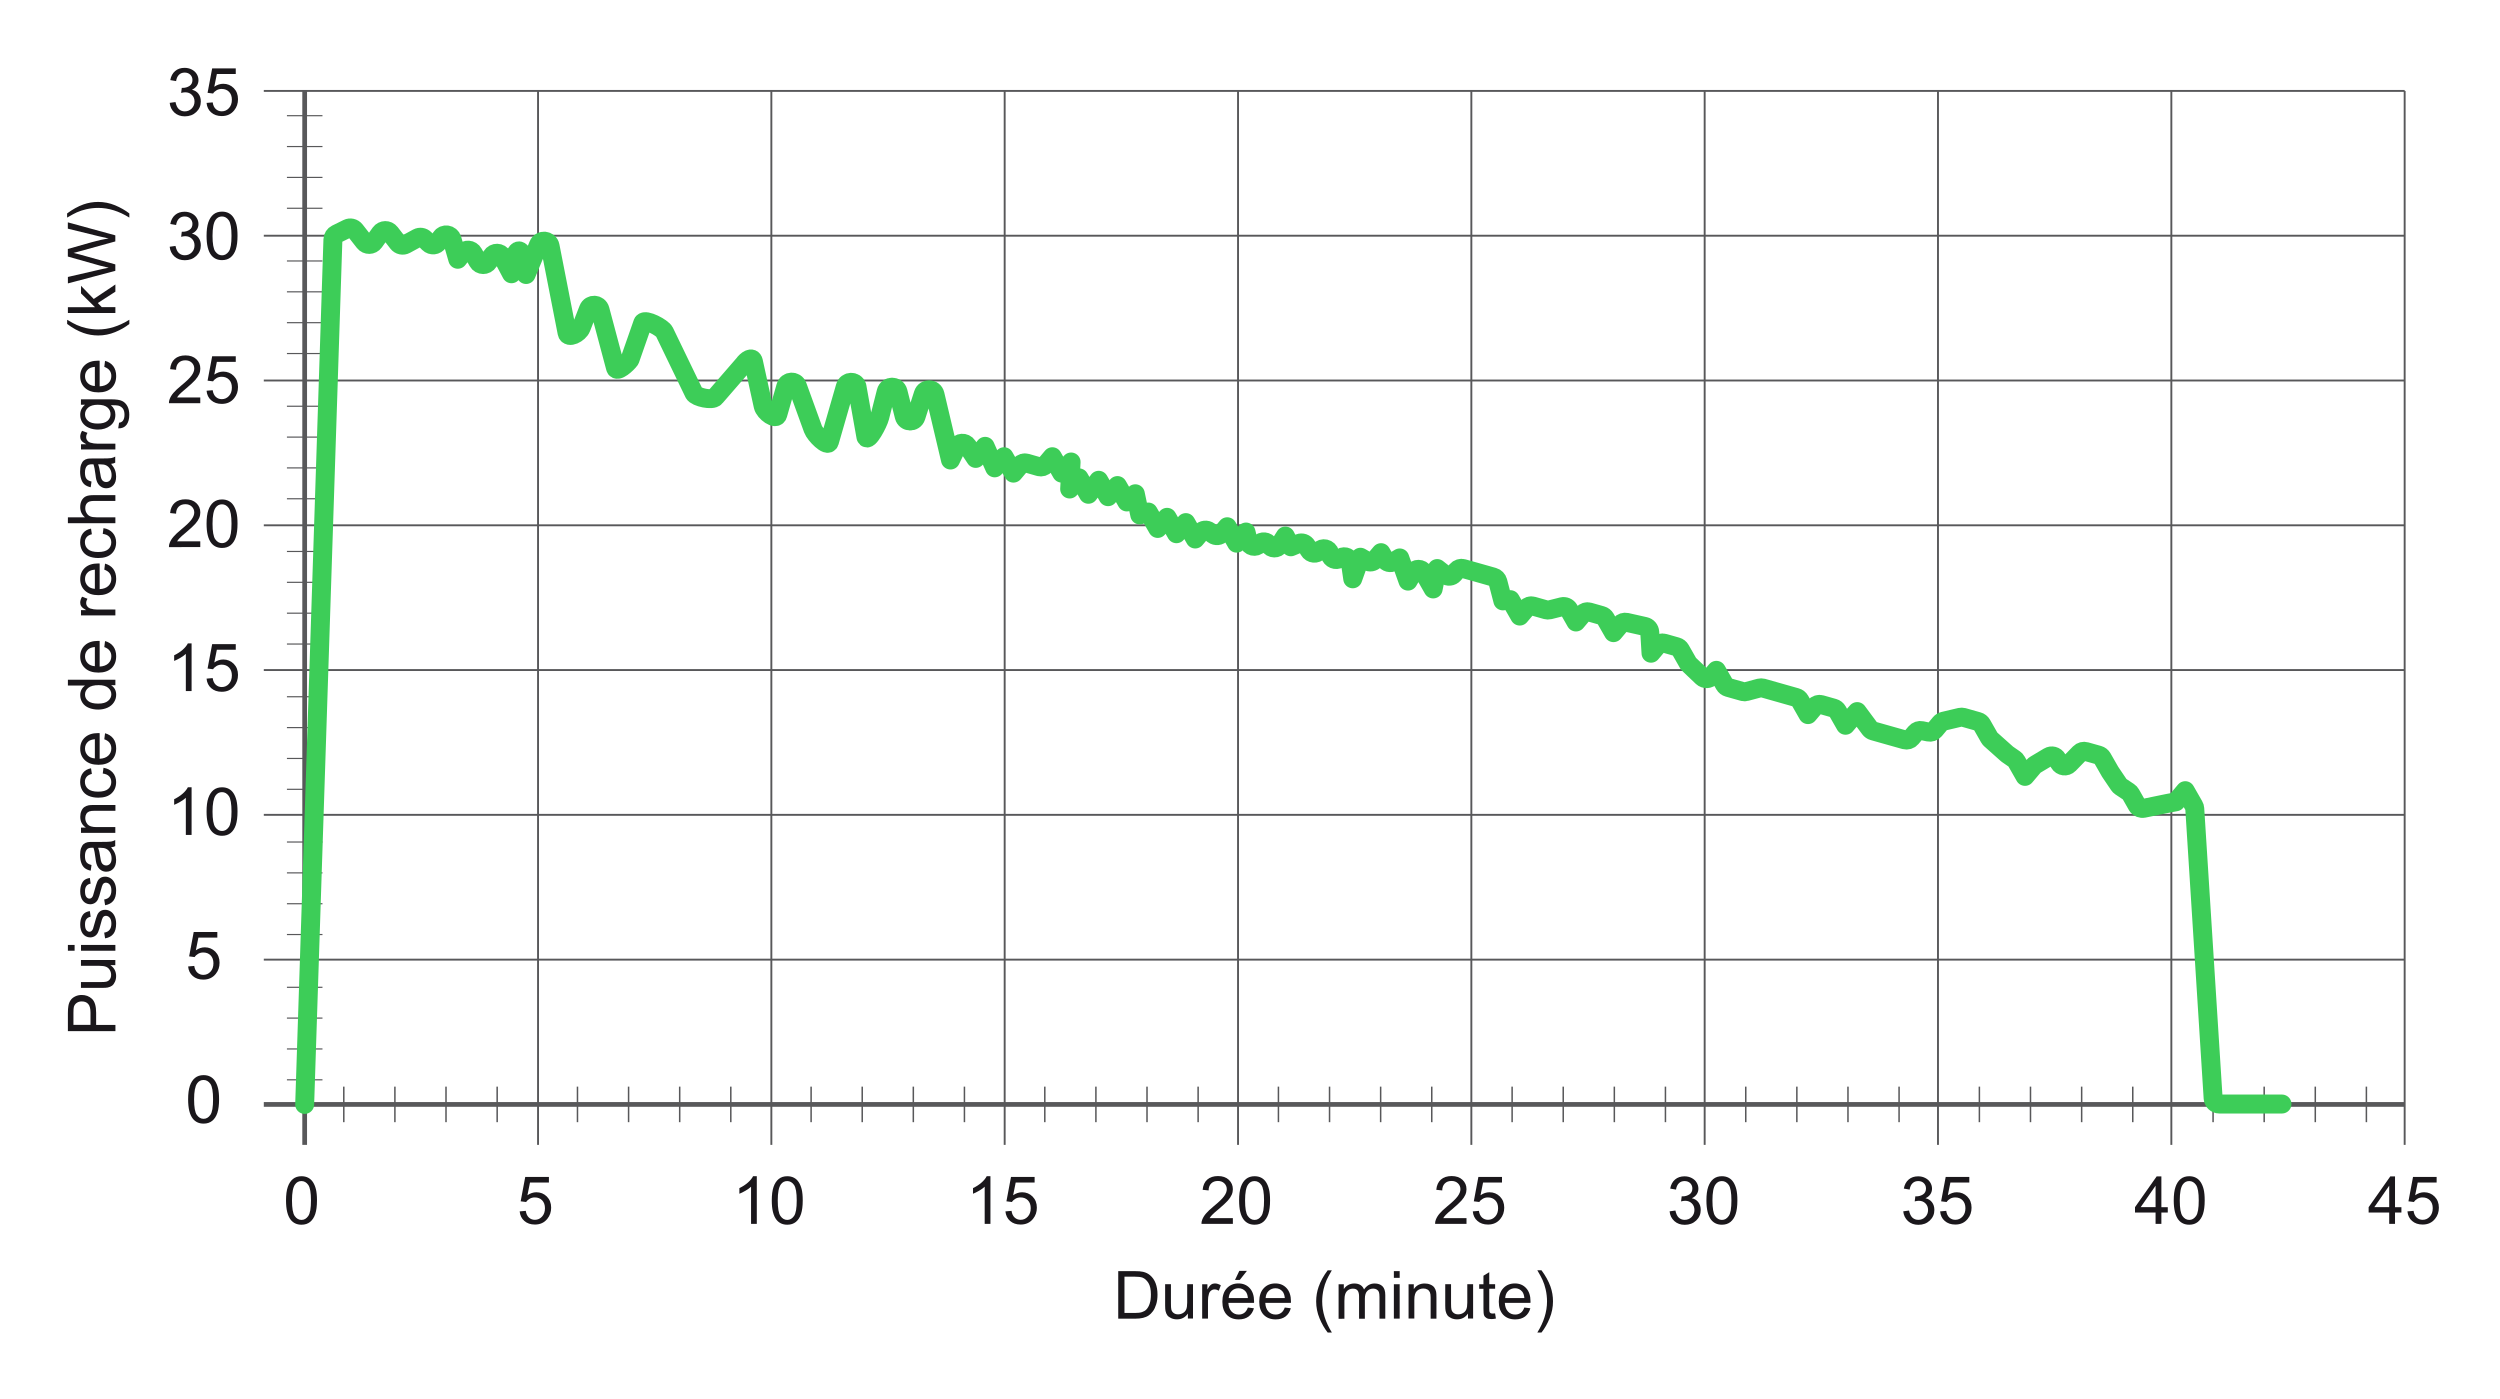 <?xml version="1.0" encoding="utf-8"?>
<!-- Generator: Adobe Illustrator 25.2.1, SVG Export Plug-In . SVG Version: 6.00 Build 0)  -->
<svg version="1.1" id="contenu" xmlns="http://www.w3.org/2000/svg" xmlns:xlink="http://www.w3.org/1999/xlink" x="0px" y="0px"
	 width="469.11px" height="262.43px" viewBox="0 0 469.11 262.43" style="enable-background:new 0 0 469.11 262.43;"
	 xml:space="preserve">
<style type="text/css">
	.st0{fill:#1A171B;}
	.st1{fill:none;stroke:#58585A;stroke-width:0.889;stroke-miterlimit:10;}
	.st2{fill:none;stroke:#58585A;stroke-width:0.359;stroke-miterlimit:10;}
	.st3{fill:none;stroke:#58585A;stroke-width:0.285;stroke-miterlimit:10;}
	.st4{fill:none;stroke:#58585A;stroke-width:0.221;stroke-miterlimit:10;}
	.st5{fill:none;stroke:#3DCD58;stroke-width:3.556;stroke-linecap:round;stroke-linejoin:round;stroke-miterlimit:10;}
</style>
<g>
	<g>
		<g>
			<path class="st0" d="M209.83,247.43v-8.91h3.07c0.69,0,1.22,0.04,1.59,0.13c0.51,0.12,0.95,0.33,1.31,0.64
				c0.47,0.4,0.82,0.9,1.05,1.52s0.35,1.32,0.35,2.12c0,0.68-0.08,1.28-0.24,1.8c-0.16,0.52-0.36,0.96-0.61,1.3
				s-0.52,0.61-0.81,0.81c-0.29,0.2-0.65,0.35-1.06,0.45s-0.89,0.15-1.43,0.15H209.83z M211,246.37h1.9c0.59,0,1.05-0.05,1.38-0.16
				c0.33-0.11,0.6-0.26,0.8-0.46c0.28-0.28,0.5-0.66,0.65-1.13c0.16-0.47,0.23-1.04,0.23-1.72c0-0.93-0.15-1.65-0.46-2.15
				c-0.31-0.5-0.68-0.84-1.11-1.01c-0.32-0.12-0.82-0.18-1.53-0.18H211V246.37z"/>
			<path class="st0" d="M222.9,247.43v-0.95c-0.5,0.73-1.18,1.09-2.05,1.09c-0.38,0-0.74-0.07-1.07-0.22
				c-0.33-0.15-0.58-0.33-0.74-0.55c-0.16-0.22-0.27-0.49-0.34-0.81c-0.04-0.21-0.07-0.55-0.07-1.02v-4h1.09v3.58
				c0,0.57,0.02,0.96,0.07,1.15c0.07,0.29,0.21,0.51,0.44,0.68s0.5,0.25,0.83,0.25s0.64-0.08,0.92-0.25
				c0.29-0.17,0.49-0.4,0.61-0.69c0.12-0.29,0.18-0.71,0.18-1.26v-3.46h1.09v6.45H222.9z"/>
			<path class="st0" d="M225.58,247.43v-6.45h0.98v0.98c0.25-0.46,0.48-0.76,0.7-0.91c0.21-0.15,0.45-0.22,0.7-0.22
				c0.37,0,0.74,0.12,1.12,0.35l-0.38,1.01c-0.27-0.16-0.53-0.24-0.8-0.24c-0.24,0-0.45,0.07-0.64,0.22
				c-0.19,0.14-0.33,0.34-0.41,0.6c-0.12,0.39-0.18,0.81-0.18,1.28v3.38H225.58z"/>
			<path class="st0" d="M234.16,245.35l1.13,0.14c-0.18,0.66-0.51,1.17-0.99,1.54c-0.48,0.36-1.1,0.55-1.85,0.55
				c-0.94,0-1.69-0.29-2.25-0.87c-0.55-0.58-0.83-1.4-0.83-2.45c0-1.09,0.28-1.93,0.84-2.53s1.28-0.9,2.18-0.9
				c0.86,0,1.57,0.29,2.11,0.88s0.82,1.41,0.82,2.48c0,0.06,0,0.16-0.01,0.29h-4.81c0.04,0.71,0.24,1.25,0.6,1.63
				c0.36,0.38,0.81,0.56,1.35,0.56c0.4,0,0.74-0.11,1.03-0.32C233.76,246.15,233.99,245.81,234.16,245.35z M230.56,243.58h3.6
				c-0.05-0.54-0.19-0.95-0.41-1.22c-0.35-0.42-0.8-0.63-1.35-0.63c-0.5,0-0.92,0.17-1.27,0.5S230.6,243.02,230.56,243.58z
				 M231.74,240.17l0.81-1.7h1.43l-1.34,1.7H231.74z"/>
			<path class="st0" d="M241.08,245.35l1.13,0.14c-0.18,0.66-0.51,1.17-0.99,1.54c-0.48,0.36-1.1,0.55-1.85,0.55
				c-0.94,0-1.69-0.29-2.25-0.87c-0.55-0.58-0.83-1.4-0.83-2.45c0-1.09,0.28-1.93,0.84-2.53s1.28-0.9,2.18-0.9
				c0.86,0,1.57,0.29,2.11,0.88s0.82,1.41,0.82,2.48c0,0.06,0,0.16-0.01,0.29h-4.81c0.04,0.71,0.24,1.25,0.6,1.63
				c0.36,0.38,0.81,0.56,1.35,0.56c0.4,0,0.74-0.11,1.03-0.32C240.69,246.15,240.91,245.81,241.08,245.35z M237.49,243.58h3.6
				c-0.05-0.54-0.19-0.95-0.41-1.22c-0.35-0.42-0.8-0.63-1.35-0.63c-0.5,0-0.92,0.17-1.27,0.5S237.52,243.02,237.49,243.58z"/>
			<path class="st0" d="M249.13,250.04c-0.6-0.76-1.11-1.65-1.53-2.67c-0.42-1.02-0.63-2.08-0.63-3.17c0-0.96,0.16-1.89,0.47-2.77
				c0.36-1.02,0.93-2.05,1.69-3.06h0.78c-0.49,0.84-0.81,1.44-0.97,1.8c-0.25,0.56-0.44,1.14-0.58,1.75
				c-0.17,0.76-0.26,1.52-0.26,2.28c0,1.95,0.61,3.9,1.82,5.84H249.13z"/>
			<path class="st0" d="M251.18,247.43v-6.45h0.98v0.91c0.2-0.32,0.47-0.57,0.81-0.76c0.34-0.19,0.72-0.29,1.15-0.29
				c0.48,0,0.87,0.1,1.18,0.3c0.31,0.2,0.52,0.48,0.65,0.83c0.51-0.75,1.17-1.13,1.99-1.13c0.64,0,1.13,0.18,1.48,0.53
				s0.52,0.9,0.52,1.64v4.43h-1.09v-4.06c0-0.44-0.04-0.75-0.11-0.94s-0.2-0.35-0.39-0.46c-0.19-0.12-0.41-0.18-0.66-0.18
				c-0.45,0-0.83,0.15-1.13,0.45s-0.45,0.78-0.45,1.45v3.75h-1.09v-4.19c0-0.49-0.09-0.85-0.27-1.09c-0.18-0.24-0.47-0.36-0.88-0.36
				c-0.31,0-0.59,0.08-0.85,0.24c-0.26,0.16-0.45,0.4-0.57,0.71c-0.12,0.31-0.18,0.76-0.18,1.35v3.35H251.18z"/>
			<path class="st0" d="M261.55,239.78v-1.26h1.09v1.26H261.55z M261.55,247.43v-6.45h1.09v6.45H261.55z"/>
			<path class="st0" d="M264.31,247.43v-6.45h0.98v0.92c0.47-0.71,1.16-1.06,2.05-1.06c0.39,0,0.75,0.07,1.07,0.21
				c0.33,0.14,0.57,0.32,0.73,0.55s0.28,0.5,0.34,0.81c0.04,0.2,0.06,0.56,0.06,1.06v3.97h-1.09v-3.93c0-0.45-0.04-0.78-0.13-1
				s-0.24-0.4-0.45-0.53c-0.22-0.13-0.47-0.2-0.76-0.2c-0.47,0-0.87,0.15-1.21,0.44c-0.34,0.3-0.51,0.86-0.51,1.68v3.52H264.31z"/>
			<path class="st0" d="M275.46,247.43v-0.95c-0.5,0.73-1.18,1.09-2.05,1.09c-0.38,0-0.74-0.07-1.07-0.22
				c-0.33-0.15-0.58-0.33-0.74-0.55c-0.16-0.22-0.27-0.49-0.34-0.81c-0.04-0.21-0.07-0.55-0.07-1.02v-4h1.09v3.58
				c0,0.57,0.02,0.96,0.07,1.15c0.07,0.29,0.21,0.51,0.44,0.68s0.5,0.25,0.83,0.25s0.64-0.08,0.92-0.25
				c0.29-0.17,0.49-0.4,0.61-0.69c0.12-0.29,0.18-0.71,0.18-1.26v-3.46h1.09v6.45H275.46z"/>
			<path class="st0" d="M280.54,246.45l0.16,0.97c-0.31,0.06-0.58,0.1-0.83,0.1c-0.4,0-0.71-0.06-0.92-0.19
				c-0.22-0.13-0.37-0.29-0.46-0.5c-0.09-0.2-0.13-0.63-0.13-1.29v-3.71h-0.8v-0.85h0.8v-1.6l1.09-0.66v2.25h1.1v0.85h-1.1v3.77
				c0,0.31,0.02,0.51,0.06,0.6c0.04,0.09,0.1,0.16,0.19,0.21c0.09,0.05,0.21,0.08,0.37,0.08
				C280.18,246.49,280.34,246.48,280.54,246.45z"/>
			<path class="st0" d="M286.03,245.35l1.13,0.14c-0.18,0.66-0.51,1.17-0.99,1.54c-0.48,0.36-1.1,0.55-1.85,0.55
				c-0.94,0-1.69-0.29-2.25-0.87c-0.55-0.58-0.83-1.4-0.83-2.45c0-1.09,0.28-1.93,0.84-2.53s1.28-0.9,2.18-0.9
				c0.86,0,1.57,0.29,2.11,0.88s0.82,1.41,0.82,2.48c0,0.06,0,0.16-0.01,0.29h-4.81c0.04,0.71,0.24,1.25,0.6,1.63
				c0.36,0.38,0.81,0.56,1.35,0.56c0.4,0,0.74-0.11,1.03-0.32C285.64,246.15,285.86,245.81,286.03,245.35z M282.44,243.58h3.6
				c-0.05-0.54-0.19-0.95-0.41-1.22c-0.35-0.42-0.8-0.63-1.35-0.63c-0.5,0-0.92,0.17-1.27,0.5S282.48,243.02,282.44,243.58z"/>
			<path class="st0" d="M289.25,250.04h-0.78c1.21-1.94,1.82-3.89,1.82-5.84c0-0.76-0.09-1.52-0.26-2.27
				c-0.14-0.61-0.33-1.19-0.58-1.75c-0.16-0.36-0.48-0.97-0.98-1.82h0.78c0.76,1.02,1.32,2.04,1.69,3.06
				c0.31,0.88,0.47,1.81,0.47,2.77c0,1.09-0.21,2.15-0.63,3.17C290.36,248.39,289.85,249.28,289.25,250.04z"/>
		</g>
		<g>
			<path class="st0" d="M21.65,193.49h-8.91v-3.36c0-0.59,0.03-1.04,0.09-1.35c0.07-0.44,0.21-0.8,0.42-1.1
				c0.2-0.3,0.49-0.53,0.86-0.71s0.77-0.27,1.22-0.27c0.76,0,1.4,0.24,1.92,0.72c0.52,0.48,0.79,1.35,0.79,2.61v2.29h3.62V193.49z
				 M16.98,192.31v-2.3c0-0.76-0.14-1.3-0.43-1.62c-0.28-0.32-0.68-0.48-1.2-0.48c-0.37,0-0.69,0.09-0.96,0.28
				c-0.27,0.19-0.44,0.44-0.53,0.74c-0.05,0.2-0.08,0.57-0.08,1.1v2.28H16.98z"/>
			<path class="st0" d="M21.65,181.1H20.7c0.73,0.5,1.09,1.18,1.09,2.05c0,0.38-0.07,0.74-0.22,1.07c-0.15,0.33-0.33,0.58-0.55,0.74
				c-0.22,0.16-0.49,0.27-0.81,0.34c-0.21,0.04-0.55,0.07-1.02,0.07h-4v-1.09h3.58c0.57,0,0.96-0.02,1.15-0.07
				c0.29-0.07,0.51-0.21,0.68-0.44s0.25-0.5,0.25-0.83s-0.08-0.64-0.25-0.92c-0.17-0.29-0.4-0.49-0.69-0.61
				c-0.29-0.12-0.71-0.18-1.26-0.18h-3.46v-1.09h6.45V181.1z"/>
			<path class="st0" d="M14,178.4h-1.26v-1.09H14V178.4z M21.65,178.4h-6.45v-1.09h6.45V178.4z"/>
			<path class="st0" d="M19.72,176.08L19.55,175c0.43-0.06,0.77-0.23,1-0.51c0.23-0.28,0.35-0.67,0.35-1.16
				c0-0.5-0.1-0.88-0.31-1.12c-0.2-0.24-0.44-0.36-0.72-0.36c-0.25,0-0.44,0.11-0.58,0.32c-0.1,0.15-0.22,0.52-0.37,1.12
				c-0.2,0.8-0.38,1.36-0.53,1.67c-0.15,0.31-0.35,0.54-0.61,0.7s-0.55,0.24-0.87,0.24c-0.29,0-0.55-0.07-0.8-0.2
				c-0.25-0.13-0.45-0.31-0.61-0.54c-0.13-0.17-0.23-0.4-0.32-0.7c-0.09-0.29-0.13-0.61-0.13-0.94c0-0.51,0.07-0.95,0.22-1.33
				c0.15-0.38,0.34-0.67,0.59-0.85c0.25-0.18,0.58-0.31,1-0.38l0.15,1.07c-0.33,0.05-0.59,0.19-0.78,0.42
				c-0.19,0.23-0.28,0.56-0.28,0.99c0,0.5,0.08,0.86,0.25,1.08c0.17,0.21,0.36,0.32,0.58,0.32c0.14,0,0.27-0.04,0.38-0.13
				c0.12-0.09,0.21-0.23,0.29-0.42c0.04-0.11,0.13-0.43,0.28-0.97c0.21-0.77,0.38-1.31,0.51-1.62c0.13-0.31,0.32-0.55,0.57-0.72
				s0.56-0.26,0.94-0.26c0.36,0,0.71,0.11,1.03,0.32c0.32,0.21,0.57,0.52,0.75,0.92c0.18,0.4,0.26,0.85,0.26,1.36
				c0,0.84-0.17,1.48-0.52,1.92C20.92,175.68,20.41,175.96,19.72,176.08z"/>
			<path class="st0" d="M19.72,169.86l-0.17-1.08c0.43-0.06,0.77-0.23,1-0.51c0.23-0.28,0.35-0.67,0.35-1.16
				c0-0.5-0.1-0.88-0.31-1.12c-0.2-0.24-0.44-0.36-0.72-0.36c-0.25,0-0.44,0.11-0.58,0.32c-0.1,0.15-0.22,0.52-0.37,1.12
				c-0.2,0.8-0.38,1.36-0.53,1.67c-0.15,0.31-0.35,0.54-0.61,0.7s-0.55,0.24-0.87,0.24c-0.29,0-0.55-0.07-0.8-0.2
				c-0.25-0.13-0.45-0.31-0.61-0.54c-0.13-0.17-0.23-0.4-0.32-0.7c-0.09-0.29-0.13-0.61-0.13-0.94c0-0.51,0.07-0.95,0.22-1.33
				c0.15-0.38,0.34-0.67,0.59-0.85c0.25-0.18,0.58-0.31,1-0.38l0.15,1.07c-0.33,0.05-0.59,0.19-0.78,0.42
				c-0.19,0.23-0.28,0.56-0.28,0.99c0,0.5,0.08,0.86,0.25,1.08c0.17,0.21,0.36,0.32,0.58,0.32c0.14,0,0.27-0.04,0.38-0.13
				c0.12-0.09,0.21-0.23,0.29-0.42c0.04-0.11,0.13-0.43,0.28-0.97c0.21-0.77,0.38-1.31,0.51-1.62c0.13-0.31,0.32-0.55,0.57-0.72
				s0.56-0.26,0.94-0.26c0.36,0,0.71,0.11,1.03,0.32c0.32,0.21,0.57,0.52,0.75,0.92c0.18,0.4,0.26,0.85,0.26,1.36
				c0,0.84-0.17,1.48-0.52,1.92C20.92,169.46,20.41,169.74,19.72,169.86z"/>
			<path class="st0" d="M20.85,158.99c0.34,0.41,0.59,0.79,0.73,1.17c0.14,0.37,0.21,0.78,0.21,1.21c0,0.71-0.17,1.25-0.52,1.63
				c-0.35,0.38-0.79,0.57-1.33,0.57c-0.32,0-0.6-0.07-0.87-0.22c-0.26-0.14-0.47-0.33-0.63-0.56c-0.16-0.23-0.28-0.5-0.36-0.79
				c-0.06-0.21-0.11-0.54-0.16-0.97c-0.11-0.88-0.23-1.53-0.38-1.95c-0.15,0-0.24-0.01-0.29-0.01c-0.45,0-0.76,0.1-0.94,0.31
				c-0.25,0.28-0.37,0.69-0.37,1.25c0,0.51,0.09,0.89,0.27,1.14c0.18,0.25,0.5,0.43,0.96,0.54l-0.15,1.07
				c-0.46-0.1-0.83-0.26-1.11-0.48c-0.28-0.22-0.5-0.54-0.65-0.97c-0.15-0.42-0.23-0.91-0.23-1.46c0-0.55,0.06-1,0.19-1.34
				c0.13-0.34,0.29-0.6,0.49-0.76c0.2-0.16,0.44-0.28,0.74-0.34c0.19-0.04,0.52-0.05,1.01-0.05h1.46c1.02,0,1.66-0.02,1.93-0.07
				c0.27-0.05,0.53-0.14,0.77-0.28v1.14C21.42,158.88,21.16,158.96,20.85,158.99z M18.41,159.08c0.16,0.4,0.3,0.99,0.41,1.79
				c0.06,0.45,0.14,0.77,0.22,0.95c0.08,0.19,0.2,0.33,0.36,0.43c0.16,0.1,0.33,0.15,0.52,0.15c0.29,0,0.53-0.11,0.73-0.33
				c0.19-0.22,0.29-0.54,0.29-0.97c0-0.42-0.09-0.8-0.28-1.12c-0.18-0.33-0.44-0.57-0.76-0.72c-0.25-0.12-0.61-0.18-1.09-0.18H18.41
				z"/>
			<path class="st0" d="M21.65,156.28h-6.45v-0.98h0.92c-0.71-0.47-1.06-1.16-1.06-2.05c0-0.39,0.07-0.75,0.21-1.07
				c0.14-0.33,0.32-0.57,0.55-0.73s0.5-0.28,0.81-0.34c0.2-0.04,0.56-0.06,1.06-0.06h3.97v1.09h-3.93c-0.45,0-0.78,0.04-1,0.13
				s-0.4,0.24-0.53,0.45c-0.13,0.22-0.2,0.47-0.2,0.76c0,0.47,0.15,0.87,0.44,1.21c0.3,0.34,0.86,0.51,1.68,0.51h3.52V156.28z"/>
			<path class="st0" d="M19.28,145.15l0.14-1.08c0.74,0.12,1.32,0.42,1.74,0.9c0.42,0.48,0.63,1.08,0.63,1.78
				c0,0.88-0.29,1.59-0.87,2.13c-0.58,0.54-1.4,0.8-2.48,0.8c-0.7,0-1.31-0.12-1.83-0.35s-0.91-0.58-1.18-1.05
				c-0.26-0.47-0.39-0.99-0.39-1.54c0-0.7,0.18-1.27,0.53-1.72c0.35-0.45,0.86-0.73,1.51-0.86l0.16,1.06
				c-0.43,0.1-0.76,0.28-0.98,0.54s-0.33,0.57-0.33,0.93c0,0.55,0.2,1,0.59,1.34c0.4,0.34,1.02,0.52,1.88,0.52
				c0.87,0,1.5-0.17,1.89-0.5s0.59-0.77,0.59-1.3c0-0.43-0.13-0.79-0.4-1.08S19.83,145.22,19.28,145.15z"/>
			<path class="st0" d="M19.57,138.72l0.14-1.13c0.66,0.18,1.17,0.51,1.54,0.99c0.36,0.48,0.55,1.1,0.55,1.85
				c0,0.94-0.29,1.69-0.87,2.25c-0.58,0.55-1.4,0.83-2.45,0.83c-1.09,0-1.93-0.28-2.53-0.84s-0.9-1.28-0.9-2.18
				c0-0.86,0.29-1.57,0.88-2.11s1.41-0.82,2.48-0.82c0.06,0,0.16,0,0.29,0.01v4.81c0.71-0.04,1.25-0.24,1.63-0.6
				c0.38-0.36,0.56-0.81,0.56-1.35c0-0.4-0.11-0.74-0.32-1.03C20.37,139.11,20.03,138.88,19.57,138.72z M17.8,142.31v-3.6
				c-0.54,0.05-0.95,0.19-1.22,0.41c-0.42,0.35-0.63,0.8-0.63,1.35c0,0.5,0.17,0.92,0.5,1.27S17.24,142.27,17.8,142.31z"/>
			<path class="st0" d="M21.65,128.57h-0.81c0.64,0.41,0.96,1.01,0.96,1.8c0,0.51-0.14,0.99-0.43,1.42c-0.28,0.43-0.68,0.77-1.19,1
				s-1.09,0.36-1.75,0.36c-0.64,0-1.23-0.11-1.75-0.32c-0.52-0.21-0.93-0.54-1.21-0.97c-0.28-0.43-0.42-0.91-0.42-1.44
				c0-0.39,0.08-0.73,0.25-1.04c0.16-0.3,0.38-0.55,0.64-0.74h-3.2v-1.09h8.91V128.57z M18.43,132.03c0.83,0,1.44-0.17,1.85-0.52
				c0.41-0.35,0.61-0.76,0.61-1.23c0-0.48-0.2-0.88-0.59-1.22c-0.39-0.33-0.99-0.5-1.79-0.5c-0.88,0-1.53,0.17-1.94,0.51
				s-0.62,0.76-0.62,1.26c0,0.49,0.2,0.89,0.6,1.22S17.57,132.03,18.43,132.03z"/>
			<path class="st0" d="M19.57,121.42l0.14-1.13c0.66,0.18,1.17,0.51,1.54,0.99c0.36,0.48,0.55,1.1,0.55,1.85
				c0,0.94-0.29,1.69-0.87,2.25c-0.58,0.55-1.4,0.83-2.45,0.83c-1.09,0-1.93-0.28-2.53-0.84s-0.9-1.28-0.9-2.18
				c0-0.86,0.29-1.57,0.88-2.11s1.41-0.82,2.48-0.82c0.06,0,0.16,0,0.29,0.01v4.81c0.71-0.04,1.25-0.24,1.63-0.6
				c0.38-0.36,0.56-0.81,0.56-1.35c0-0.4-0.11-0.74-0.32-1.03C20.37,121.81,20.03,121.58,19.57,121.42z M17.8,125.01v-3.6
				c-0.54,0.05-0.95,0.19-1.22,0.41c-0.42,0.35-0.63,0.8-0.63,1.35c0,0.5,0.17,0.92,0.5,1.27S17.24,124.97,17.8,125.01z"/>
			<path class="st0" d="M21.65,115.47h-6.45v-0.98h0.98c-0.46-0.25-0.76-0.48-0.91-0.7c-0.15-0.21-0.22-0.45-0.22-0.7
				c0-0.37,0.12-0.74,0.35-1.12l1.01,0.38c-0.16,0.27-0.24,0.53-0.24,0.8c0,0.24,0.07,0.45,0.22,0.64c0.14,0.19,0.34,0.33,0.6,0.41
				c0.39,0.12,0.81,0.18,1.28,0.18h3.38V115.47z"/>
			<path class="st0" d="M19.57,106.89l0.14-1.13c0.66,0.18,1.17,0.51,1.54,0.99c0.36,0.48,0.55,1.1,0.55,1.85
				c0,0.94-0.29,1.69-0.87,2.25c-0.58,0.55-1.4,0.83-2.45,0.83c-1.09,0-1.93-0.28-2.53-0.84s-0.9-1.28-0.9-2.18
				c0-0.86,0.29-1.57,0.88-2.11s1.41-0.82,2.48-0.82c0.06,0,0.16,0,0.29,0.01v4.81c0.71-0.04,1.25-0.24,1.63-0.6
				c0.38-0.36,0.56-0.81,0.56-1.35c0-0.4-0.11-0.74-0.32-1.03C20.37,107.29,20.03,107.06,19.57,106.89z M17.8,110.49v-3.6
				c-0.54,0.05-0.95,0.19-1.22,0.41c-0.42,0.35-0.63,0.8-0.63,1.35c0,0.5,0.17,0.92,0.5,1.27S17.24,110.45,17.8,110.49z"/>
			<path class="st0" d="M19.28,100.18l0.14-1.08c0.74,0.12,1.32,0.42,1.74,0.9c0.42,0.48,0.63,1.08,0.63,1.78
				c0,0.88-0.29,1.59-0.87,2.13c-0.58,0.54-1.4,0.8-2.48,0.8c-0.7,0-1.31-0.12-1.83-0.35s-0.91-0.58-1.18-1.05
				c-0.26-0.47-0.39-0.99-0.39-1.54c0-0.7,0.18-1.27,0.53-1.72c0.35-0.45,0.86-0.73,1.51-0.86l0.16,1.06
				c-0.43,0.1-0.76,0.28-0.98,0.54s-0.33,0.57-0.33,0.93c0,0.55,0.2,1,0.59,1.34c0.4,0.34,1.02,0.52,1.88,0.52
				c0.87,0,1.5-0.17,1.89-0.5s0.59-0.77,0.59-1.3c0-0.43-0.13-0.79-0.4-1.08S19.83,100.26,19.28,100.18z"/>
			<path class="st0" d="M21.65,98.17h-8.91v-1.09h3.2c-0.59-0.51-0.89-1.15-0.89-1.93c0-0.48,0.09-0.89,0.28-1.25
				c0.19-0.35,0.45-0.6,0.78-0.76s0.81-0.23,1.45-0.23h4.09v1.09h-4.09c-0.55,0-0.94,0.12-1.19,0.36c-0.25,0.24-0.37,0.57-0.37,1.01
				c0,0.32,0.08,0.63,0.25,0.91c0.17,0.29,0.4,0.49,0.68,0.61s0.68,0.18,1.19,0.18h3.53V98.17z"/>
			<path class="st0" d="M20.85,87.04c0.34,0.41,0.59,0.79,0.73,1.17c0.14,0.37,0.21,0.78,0.21,1.21c0,0.71-0.17,1.25-0.52,1.63
				c-0.35,0.38-0.79,0.57-1.33,0.57c-0.32,0-0.6-0.07-0.87-0.22c-0.26-0.14-0.47-0.33-0.63-0.56c-0.16-0.23-0.28-0.5-0.36-0.79
				c-0.06-0.21-0.11-0.54-0.16-0.97c-0.11-0.88-0.23-1.53-0.38-1.95c-0.15,0-0.24-0.01-0.29-0.01c-0.45,0-0.76,0.1-0.94,0.31
				c-0.25,0.28-0.37,0.69-0.37,1.25c0,0.51,0.09,0.89,0.27,1.14c0.18,0.25,0.5,0.43,0.96,0.54l-0.15,1.07
				c-0.46-0.1-0.83-0.26-1.11-0.48c-0.28-0.22-0.5-0.54-0.65-0.97c-0.15-0.42-0.23-0.91-0.23-1.46c0-0.55,0.06-1,0.19-1.34
				c0.13-0.34,0.29-0.6,0.49-0.76c0.2-0.16,0.44-0.28,0.74-0.34c0.19-0.04,0.52-0.05,1.01-0.05h1.46c1.02,0,1.66-0.02,1.93-0.07
				c0.27-0.05,0.53-0.14,0.77-0.28v1.14C21.42,86.93,21.16,87,20.85,87.04z M18.41,87.13c0.16,0.4,0.3,0.99,0.41,1.79
				c0.06,0.45,0.14,0.77,0.22,0.95c0.08,0.19,0.2,0.33,0.36,0.43c0.16,0.1,0.33,0.15,0.52,0.15c0.29,0,0.53-0.11,0.73-0.33
				c0.19-0.22,0.29-0.54,0.29-0.97c0-0.42-0.09-0.8-0.28-1.12c-0.18-0.33-0.44-0.57-0.76-0.72c-0.25-0.12-0.61-0.18-1.09-0.18H18.41
				z"/>
			<path class="st0" d="M21.65,84.34h-6.45v-0.98h0.98c-0.46-0.25-0.76-0.48-0.91-0.7c-0.15-0.21-0.22-0.45-0.22-0.7
				c0-0.37,0.12-0.74,0.35-1.12l1.01,0.38c-0.16,0.27-0.24,0.53-0.24,0.8c0,0.24,0.07,0.45,0.22,0.64c0.14,0.19,0.34,0.33,0.6,0.41
				c0.39,0.12,0.81,0.18,1.28,0.18h3.38V84.34z"/>
			<path class="st0" d="M22.18,80.38l0.16-1.06c0.33-0.04,0.57-0.17,0.72-0.37c0.2-0.27,0.3-0.64,0.3-1.11c0-0.51-0.1-0.9-0.3-1.17
				s-0.49-0.46-0.85-0.56c-0.22-0.06-0.69-0.08-1.4-0.08c0.56,0.48,0.84,1.07,0.84,1.79c0,0.89-0.32,1.57-0.96,2.06
				c-0.64,0.49-1.41,0.73-2.3,0.73c-0.62,0-1.18-0.11-1.7-0.33c-0.52-0.22-0.92-0.55-1.21-0.97c-0.28-0.42-0.43-0.92-0.43-1.49
				c0-0.76,0.31-1.39,0.92-1.88h-0.78v-1.01h5.58c1,0,1.72,0.1,2.14,0.31c0.42,0.2,0.75,0.53,0.99,0.97
				c0.24,0.44,0.36,0.99,0.36,1.64c0,0.77-0.17,1.39-0.52,1.87C23.4,80.17,22.88,80.4,22.18,80.38z M18.31,79.48
				c0.85,0,1.46-0.17,1.85-0.5c0.39-0.34,0.58-0.76,0.58-1.26c0-0.5-0.19-0.92-0.58-1.26c-0.39-0.34-0.99-0.51-1.82-0.51
				c-0.79,0-1.39,0.18-1.79,0.53c-0.4,0.35-0.6,0.77-0.6,1.27c0,0.49,0.2,0.9,0.59,1.24S17.53,79.48,18.31,79.48z"/>
			<path class="st0" d="M19.57,68.84l0.14-1.13c0.66,0.18,1.17,0.51,1.54,0.99c0.36,0.48,0.55,1.1,0.55,1.85
				c0,0.94-0.29,1.69-0.87,2.25c-0.58,0.55-1.4,0.83-2.45,0.83c-1.09,0-1.93-0.28-2.53-0.84s-0.9-1.28-0.9-2.18
				c0-0.86,0.29-1.57,0.88-2.11s1.41-0.82,2.48-0.82c0.06,0,0.16,0,0.29,0.01v4.81c0.71-0.04,1.25-0.24,1.63-0.6
				c0.38-0.36,0.56-0.81,0.56-1.35c0-0.4-0.11-0.74-0.32-1.03C20.37,69.24,20.03,69.01,19.57,68.84z M17.8,72.44v-3.6
				c-0.54,0.05-0.95,0.19-1.22,0.41c-0.42,0.35-0.63,0.8-0.63,1.35c0,0.5,0.17,0.92,0.5,1.27S17.24,72.4,17.8,72.44z"/>
			<path class="st0" d="M24.27,60.79c-0.76,0.6-1.65,1.11-2.67,1.53c-1.02,0.42-2.08,0.63-3.17,0.63c-0.96,0-1.89-0.16-2.77-0.47
				c-1.02-0.36-2.05-0.93-3.06-1.69v-0.78c0.84,0.49,1.44,0.81,1.8,0.97c0.56,0.25,1.14,0.44,1.75,0.58
				c0.76,0.17,1.52,0.26,2.28,0.26c1.95,0,3.9-0.61,5.84-1.82V60.79z"/>
			<path class="st0" d="M21.65,58.73h-8.91v-1.09h5.08l-2.62-2.59v-1.42l2.39,2.47l4.06-2.72v1.35l-3.3,2.13l0.74,0.77h2.56V58.73z"
				/>
			<path class="st0" d="M21.65,50.82l-8.91,2.36v-1.21l5.84-1.35c0.61-0.15,1.22-0.27,1.82-0.38c-0.95-0.23-1.5-0.36-1.65-0.4
				l-6.02-1.7v-1.42l4.51-1.28c1.12-0.32,2.17-0.55,3.15-0.69c-0.56-0.11-1.21-0.26-1.94-0.44l-5.72-1.4v-1.19l8.91,2.44v1.14
				l-6.79,1.88c-0.57,0.16-0.92,0.25-1.05,0.28c0.41,0.09,0.76,0.18,1.05,0.26l6.79,1.89V50.82z"/>
			<path class="st0" d="M24.27,40.05v0.78c-1.94-1.21-3.89-1.82-5.84-1.82c-0.76,0-1.52,0.09-2.27,0.26
				c-0.61,0.14-1.19,0.33-1.75,0.58c-0.36,0.16-0.97,0.48-1.82,0.98v-0.78c1.02-0.76,2.04-1.32,3.06-1.69
				c0.88-0.31,1.81-0.47,2.77-0.47c1.09,0,2.15,0.21,3.17,0.63C22.61,38.95,23.51,39.46,24.27,40.05z"/>
		</g>
		<g>
			<g>
				<line class="st1" x1="57.17" y1="17.06" x2="57.17" y2="214.83"/>
				<line class="st1" x1="49.5" y1="207.24" x2="451.22" y2="207.24"/>
				<line class="st2" x1="49.5" y1="180.07" x2="451.22" y2="180.07"/>
				<line class="st2" x1="49.5" y1="152.9" x2="451.22" y2="152.9"/>
				<line class="st2" x1="49.5" y1="125.73" x2="451.22" y2="125.73"/>
				<line class="st2" x1="49.5" y1="98.57" x2="451.22" y2="98.57"/>
				<line class="st2" x1="49.5" y1="71.4" x2="451.22" y2="71.4"/>
				<line class="st2" x1="49.5" y1="44.23" x2="451.22" y2="44.23"/>
				<line class="st2" x1="49.5" y1="17.06" x2="451.22" y2="17.06"/>
				<line class="st2" x1="100.96" y1="17.06" x2="100.96" y2="214.83"/>
				<line class="st2" x1="144.74" y1="17.06" x2="144.74" y2="214.83"/>
				<line class="st2" x1="188.52" y1="17.06" x2="188.52" y2="214.83"/>
				<line class="st2" x1="232.31" y1="17.06" x2="232.31" y2="214.83"/>
				<line class="st2" x1="276.09" y1="17.06" x2="276.09" y2="214.83"/>
				<line class="st2" x1="319.87" y1="17.06" x2="319.87" y2="214.83"/>
				<line class="st2" x1="363.65" y1="17.06" x2="363.65" y2="214.83"/>
				<line class="st2" x1="407.44" y1="17.06" x2="407.44" y2="214.83"/>
				<line class="st2" x1="451.22" y1="17.06" x2="451.22" y2="214.83"/>
			</g>
			<g>
				<path class="st0" d="M53.67,225.26c0-1.05,0.11-1.9,0.33-2.54c0.22-0.64,0.54-1.14,0.97-1.49c0.43-0.35,0.97-0.52,1.61-0.52
					c0.48,0,0.9,0.1,1.26,0.29c0.36,0.19,0.66,0.47,0.89,0.83c0.23,0.36,0.42,0.8,0.55,1.32s0.2,1.22,0.2,2.11
					c0,1.04-0.11,1.89-0.32,2.53s-0.54,1.14-0.96,1.49c-0.43,0.35-0.97,0.53-1.62,0.53c-0.86,0-1.53-0.31-2.02-0.92
					C53.96,228.14,53.67,226.93,53.67,225.26z M54.79,225.26c0,1.46,0.17,2.44,0.51,2.92c0.34,0.48,0.76,0.73,1.27,0.73
					s0.92-0.24,1.27-0.73s0.51-1.46,0.51-2.92c0-1.47-0.17-2.44-0.51-2.92s-0.77-0.72-1.28-0.72c-0.5,0-0.9,0.21-1.2,0.64
					C54.98,222.79,54.79,223.79,54.79,225.26z"/>
			</g>
			<g>
				<path class="st0" d="M35.3,206.29c0-1.05,0.11-1.9,0.33-2.54c0.22-0.64,0.54-1.14,0.97-1.49c0.43-0.35,0.97-0.52,1.61-0.52
					c0.48,0,0.9,0.1,1.26,0.29c0.36,0.19,0.66,0.47,0.89,0.83c0.23,0.36,0.42,0.8,0.55,1.32s0.2,1.22,0.2,2.11
					c0,1.04-0.11,1.89-0.32,2.53s-0.54,1.14-0.96,1.49c-0.43,0.35-0.97,0.53-1.62,0.53c-0.86,0-1.53-0.31-2.02-0.92
					C35.59,209.17,35.3,207.96,35.3,206.29z M36.42,206.29c0,1.46,0.17,2.44,0.51,2.92c0.34,0.48,0.76,0.73,1.27,0.73
					s0.92-0.24,1.27-0.73s0.51-1.46,0.51-2.92c0-1.47-0.17-2.44-0.51-2.92s-0.77-0.72-1.28-0.72c-0.5,0-0.9,0.21-1.2,0.64
					C36.61,203.83,36.42,204.83,36.42,206.29z"/>
			</g>
			<g>
				<path class="st0" d="M35.3,181.35l1.15-0.1c0.08,0.56,0.28,0.98,0.59,1.26c0.31,0.28,0.68,0.42,1.12,0.42
					c0.53,0,0.97-0.2,1.34-0.6s0.55-0.92,0.55-1.58c0-0.62-0.18-1.12-0.53-1.48c-0.35-0.36-0.81-0.54-1.38-0.54
					c-0.35,0-0.67,0.08-0.95,0.24c-0.28,0.16-0.51,0.37-0.67,0.62l-1.03-0.13l0.86-4.58h4.43v1.05h-3.55l-0.48,2.39
					c0.53-0.37,1.1-0.56,1.68-0.56c0.78,0,1.43,0.27,1.97,0.81c0.53,0.54,0.8,1.23,0.8,2.08c0,0.81-0.23,1.5-0.71,2.09
					c-0.57,0.72-1.35,1.08-2.34,1.08c-0.81,0-1.47-0.23-1.98-0.68C35.66,182.7,35.37,182.1,35.3,181.35z"/>
			</g>
			<g>
				<path class="st0" d="M35.96,156.67h-1.09v-6.97c-0.26,0.25-0.61,0.5-1.04,0.75c-0.43,0.25-0.81,0.44-1.15,0.57v-1.06
					c0.61-0.29,1.15-0.64,1.6-1.04c0.46-0.41,0.78-0.81,0.97-1.19h0.7V156.67z"/>
				<path class="st0" d="M38.76,152.28c0-1.05,0.11-1.9,0.33-2.54c0.22-0.64,0.54-1.14,0.97-1.49c0.43-0.35,0.97-0.52,1.61-0.52
					c0.48,0,0.9,0.1,1.26,0.29c0.36,0.19,0.66,0.47,0.89,0.83c0.23,0.36,0.42,0.8,0.55,1.32s0.2,1.22,0.2,2.11
					c0,1.04-0.11,1.89-0.32,2.53s-0.54,1.14-0.96,1.49c-0.43,0.35-0.97,0.53-1.62,0.53c-0.86,0-1.53-0.31-2.02-0.92
					C39.05,155.16,38.76,153.95,38.76,152.28z M39.88,152.28c0,1.46,0.17,2.44,0.51,2.92c0.34,0.48,0.76,0.73,1.27,0.73
					s0.92-0.24,1.27-0.73s0.51-1.46,0.51-2.92c0-1.47-0.17-2.44-0.51-2.92s-0.77-0.72-1.28-0.72c-0.5,0-0.9,0.21-1.2,0.64
					C40.07,149.82,39.88,150.82,39.88,152.28z"/>
			</g>
			<g>
				<path class="st0" d="M35.96,129.67h-1.09v-6.97c-0.26,0.25-0.61,0.5-1.04,0.75c-0.43,0.25-0.81,0.44-1.15,0.57v-1.06
					c0.61-0.29,1.15-0.64,1.6-1.04c0.46-0.41,0.78-0.81,0.97-1.19h0.7V129.67z"/>
				<path class="st0" d="M38.76,127.34l1.15-0.1c0.08,0.56,0.28,0.98,0.59,1.26c0.31,0.28,0.68,0.42,1.12,0.42
					c0.53,0,0.97-0.2,1.34-0.6c0.36-0.4,0.55-0.92,0.55-1.58c0-0.62-0.18-1.12-0.53-1.48c-0.35-0.36-0.81-0.54-1.38-0.54
					c-0.35,0-0.67,0.08-0.95,0.24c-0.28,0.16-0.51,0.37-0.67,0.62l-1.03-0.13l0.86-4.58h4.43v1.05h-3.55l-0.48,2.39
					c0.53-0.37,1.1-0.56,1.68-0.56c0.78,0,1.43,0.27,1.97,0.81c0.53,0.54,0.8,1.23,0.8,2.08c0,0.81-0.23,1.5-0.71,2.09
					c-0.57,0.72-1.35,1.08-2.34,1.08c-0.81,0-1.47-0.23-1.98-0.68C39.12,128.69,38.83,128.09,38.76,127.34z"/>
			</g>
			<g>
				<path class="st0" d="M37.58,101.61v1.05H31.7c-0.01-0.26,0.03-0.52,0.13-0.76c0.15-0.4,0.39-0.8,0.72-1.18
					c0.33-0.39,0.81-0.84,1.43-1.35c0.97-0.79,1.62-1.42,1.96-1.89s0.51-0.9,0.51-1.32c0-0.43-0.15-0.8-0.46-1.1
					c-0.31-0.3-0.71-0.45-1.21-0.45c-0.53,0-0.95,0.16-1.26,0.47s-0.48,0.75-0.48,1.31l-1.12-0.12c0.08-0.84,0.37-1.48,0.87-1.92
					s1.18-0.66,2.02-0.66c0.85,0,1.53,0.24,2.03,0.71c0.5,0.47,0.75,1.06,0.75,1.76c0,0.36-0.07,0.71-0.22,1.05
					c-0.15,0.34-0.39,0.71-0.73,1.09s-0.9,0.9-1.69,1.57c-0.66,0.55-1.08,0.92-1.26,1.12c-0.19,0.2-0.34,0.39-0.46,0.59H37.58z"/>
				<path class="st0" d="M38.76,98.27c0-1.05,0.11-1.9,0.33-2.54c0.22-0.64,0.54-1.14,0.97-1.49c0.43-0.35,0.97-0.52,1.61-0.52
					c0.48,0,0.9,0.1,1.26,0.29c0.36,0.19,0.66,0.47,0.89,0.83c0.23,0.36,0.42,0.8,0.55,1.32s0.2,1.22,0.2,2.11
					c0,1.04-0.11,1.89-0.32,2.53s-0.54,1.14-0.96,1.49c-0.43,0.35-0.97,0.53-1.62,0.53c-0.86,0-1.53-0.31-2.02-0.92
					C39.05,101.15,38.76,99.94,38.76,98.27z M39.88,98.27c0,1.46,0.17,2.44,0.51,2.92c0.34,0.48,0.76,0.73,1.27,0.73
					s0.92-0.24,1.27-0.73s0.51-1.46,0.51-2.92c0-1.47-0.17-2.44-0.51-2.92s-0.77-0.72-1.28-0.72c-0.5,0-0.9,0.21-1.2,0.64
					C40.07,95.8,39.88,96.81,39.88,98.27z"/>
			</g>
			<g>
				<path class="st0" d="M37.58,74.61v1.05H31.7c-0.01-0.26,0.03-0.52,0.13-0.76c0.15-0.4,0.39-0.8,0.72-1.18
					c0.33-0.39,0.81-0.84,1.43-1.35c0.97-0.79,1.62-1.42,1.96-1.89s0.51-0.9,0.51-1.32c0-0.43-0.15-0.8-0.46-1.1
					c-0.31-0.3-0.71-0.45-1.21-0.45c-0.53,0-0.95,0.16-1.26,0.47s-0.48,0.75-0.48,1.31l-1.12-0.12c0.08-0.84,0.37-1.48,0.87-1.92
					s1.18-0.66,2.02-0.66c0.85,0,1.53,0.24,2.03,0.71c0.5,0.47,0.75,1.06,0.75,1.76c0,0.36-0.07,0.71-0.22,1.05
					c-0.15,0.34-0.39,0.71-0.73,1.09s-0.9,0.9-1.69,1.57c-0.66,0.55-1.08,0.92-1.26,1.12c-0.19,0.2-0.34,0.39-0.46,0.59H37.58z"/>
				<path class="st0" d="M38.76,73.32l1.15-0.1c0.08,0.56,0.28,0.98,0.59,1.26c0.31,0.28,0.68,0.42,1.12,0.42
					c0.53,0,0.97-0.2,1.34-0.6s0.55-0.92,0.55-1.58c0-0.62-0.18-1.12-0.53-1.48c-0.35-0.36-0.81-0.54-1.38-0.54
					c-0.35,0-0.67,0.08-0.95,0.24c-0.28,0.16-0.51,0.37-0.67,0.62l-1.03-0.13l0.86-4.58h4.43v1.05h-3.55l-0.48,2.39
					c0.53-0.37,1.1-0.56,1.68-0.56c0.78,0,1.43,0.27,1.97,0.81c0.53,0.54,0.8,1.23,0.8,2.08c0,0.81-0.23,1.5-0.71,2.09
					c-0.57,0.72-1.35,1.08-2.34,1.08c-0.81,0-1.47-0.23-1.98-0.68C39.12,74.68,38.83,74.07,38.76,73.32z"/>
			</g>
			<g>
				<path class="st0" d="M31.84,46.3l1.09-0.15c0.13,0.62,0.34,1.07,0.64,1.34s0.67,0.41,1.1,0.41c0.51,0,0.95-0.18,1.3-0.53
					s0.53-0.8,0.53-1.32c0-0.5-0.16-0.92-0.49-1.24c-0.33-0.33-0.75-0.49-1.25-0.49c-0.21,0-0.46,0.04-0.77,0.12l0.12-0.96
					c0.07,0.01,0.13,0.01,0.18,0.01c0.47,0,0.88-0.12,1.26-0.36c0.37-0.24,0.56-0.62,0.56-1.12c0-0.4-0.14-0.73-0.41-1
					c-0.27-0.26-0.62-0.39-1.05-0.39c-0.43,0-0.78,0.13-1.06,0.4c-0.28,0.27-0.47,0.67-0.55,1.2l-1.09-0.19
					c0.13-0.73,0.44-1.3,0.91-1.7c0.47-0.4,1.06-0.6,1.77-0.6c0.49,0,0.93,0.1,1.34,0.31c0.41,0.21,0.72,0.49,0.94,0.85
					c0.22,0.36,0.33,0.74,0.33,1.15c0,0.38-0.1,0.74-0.31,1.05s-0.51,0.57-0.92,0.75c0.53,0.12,0.94,0.37,1.23,0.76
					s0.44,0.86,0.44,1.44c0,0.78-0.28,1.44-0.85,1.98c-0.57,0.54-1.28,0.81-2.15,0.81c-0.78,0-1.43-0.23-1.95-0.7
					C32.21,47.65,31.92,47.04,31.84,46.3z"/>
				<path class="st0" d="M38.76,44.26c0-1.05,0.11-1.9,0.33-2.54c0.22-0.64,0.54-1.14,0.97-1.49c0.43-0.35,0.97-0.52,1.61-0.52
					c0.48,0,0.9,0.1,1.26,0.29c0.36,0.19,0.66,0.47,0.89,0.83c0.23,0.36,0.42,0.8,0.55,1.32s0.2,1.22,0.2,2.11
					c0,1.04-0.11,1.89-0.32,2.53s-0.54,1.14-0.96,1.49c-0.43,0.35-0.97,0.53-1.62,0.53c-0.86,0-1.53-0.31-2.02-0.92
					C39.05,47.14,38.76,45.93,38.76,44.26z M39.88,44.26c0,1.46,0.17,2.44,0.51,2.92c0.34,0.48,0.76,0.73,1.27,0.73
					s0.92-0.24,1.27-0.73s0.51-1.46,0.51-2.92c0-1.47-0.17-2.44-0.51-2.92s-0.77-0.72-1.28-0.72c-0.5,0-0.9,0.21-1.2,0.64
					C40.07,41.79,39.88,42.8,39.88,44.26z"/>
			</g>
			<g>
				<path class="st0" d="M31.84,19.3l1.09-0.15c0.13,0.62,0.34,1.07,0.64,1.34s0.67,0.41,1.1,0.41c0.51,0,0.95-0.18,1.3-0.53
					s0.53-0.8,0.53-1.32c0-0.5-0.16-0.92-0.49-1.24c-0.33-0.33-0.75-0.49-1.25-0.49c-0.21,0-0.46,0.04-0.77,0.12l0.12-0.96
					c0.07,0.01,0.13,0.01,0.18,0.01c0.47,0,0.88-0.12,1.26-0.36c0.37-0.24,0.56-0.62,0.56-1.12c0-0.4-0.14-0.73-0.41-1
					c-0.27-0.26-0.62-0.39-1.05-0.39c-0.43,0-0.78,0.13-1.06,0.4c-0.28,0.27-0.47,0.67-0.55,1.2l-1.09-0.19
					c0.13-0.73,0.44-1.3,0.91-1.7c0.47-0.4,1.06-0.6,1.77-0.6c0.49,0,0.93,0.1,1.34,0.31c0.41,0.21,0.72,0.49,0.94,0.85
					c0.22,0.36,0.33,0.74,0.33,1.15c0,0.38-0.1,0.74-0.31,1.05s-0.51,0.57-0.92,0.75c0.53,0.12,0.94,0.37,1.23,0.76
					s0.44,0.86,0.44,1.44c0,0.78-0.28,1.44-0.85,1.98c-0.57,0.54-1.28,0.81-2.15,0.81c-0.78,0-1.43-0.23-1.95-0.7
					C32.21,20.64,31.92,20.04,31.84,19.3z"/>
				<path class="st0" d="M38.76,19.31l1.15-0.1c0.08,0.56,0.28,0.98,0.59,1.26c0.31,0.28,0.68,0.42,1.12,0.42
					c0.53,0,0.97-0.2,1.34-0.6s0.55-0.92,0.55-1.58c0-0.62-0.18-1.12-0.53-1.48c-0.35-0.36-0.81-0.54-1.38-0.54
					c-0.35,0-0.67,0.08-0.95,0.24c-0.28,0.16-0.51,0.37-0.67,0.62l-1.03-0.13l0.86-4.58h4.43v1.05h-3.55l-0.48,2.39
					c0.53-0.37,1.1-0.56,1.68-0.56c0.78,0,1.43,0.27,1.97,0.81c0.53,0.54,0.8,1.23,0.8,2.08c0,0.81-0.23,1.5-0.71,2.09
					c-0.57,0.72-1.35,1.08-2.34,1.08c-0.81,0-1.47-0.23-1.98-0.68C39.12,20.67,38.83,20.06,38.76,19.31z"/>
			</g>
			<g>
				<path class="st0" d="M97.51,227.31l1.15-0.1c0.08,0.56,0.28,0.98,0.59,1.26c0.31,0.28,0.68,0.42,1.12,0.42
					c0.53,0,0.97-0.2,1.34-0.6s0.55-0.92,0.55-1.58c0-0.62-0.18-1.12-0.53-1.48c-0.35-0.36-0.81-0.54-1.38-0.54
					c-0.35,0-0.67,0.08-0.95,0.24c-0.28,0.16-0.51,0.37-0.67,0.62l-1.03-0.13l0.86-4.58H103v1.05h-3.55l-0.48,2.39
					c0.53-0.37,1.1-0.56,1.68-0.56c0.78,0,1.43,0.27,1.97,0.81c0.53,0.54,0.8,1.23,0.8,2.08c0,0.81-0.23,1.5-0.71,2.09
					c-0.57,0.72-1.35,1.08-2.34,1.08c-0.81,0-1.47-0.23-1.98-0.68C97.88,228.67,97.59,228.06,97.51,227.31z"/>
			</g>
			<g>
				<path class="st0" d="M142.02,229.65h-1.09v-6.97c-0.26,0.25-0.61,0.5-1.04,0.75c-0.43,0.25-0.81,0.44-1.15,0.57v-1.06
					c0.61-0.29,1.15-0.64,1.6-1.04c0.46-0.41,0.78-0.81,0.97-1.19h0.7V229.65z"/>
				<path class="st0" d="M144.82,225.26c0-1.05,0.11-1.9,0.33-2.54c0.22-0.64,0.54-1.14,0.97-1.49c0.43-0.35,0.97-0.52,1.61-0.52
					c0.48,0,0.9,0.1,1.26,0.29c0.36,0.19,0.66,0.47,0.89,0.83c0.23,0.36,0.42,0.8,0.55,1.32s0.2,1.22,0.2,2.11
					c0,1.04-0.11,1.89-0.32,2.53s-0.54,1.14-0.96,1.49c-0.43,0.35-0.97,0.53-1.62,0.53c-0.86,0-1.53-0.31-2.02-0.92
					C145.11,228.14,144.82,226.93,144.82,225.26z M145.94,225.26c0,1.46,0.17,2.44,0.51,2.92c0.34,0.48,0.76,0.73,1.27,0.73
					s0.92-0.24,1.27-0.73s0.51-1.46,0.51-2.92c0-1.47-0.17-2.44-0.51-2.92s-0.77-0.72-1.28-0.72c-0.5,0-0.9,0.21-1.2,0.64
					C146.13,222.79,145.94,223.79,145.94,225.26z"/>
			</g>
			<g>
				<path class="st0" d="M185.86,229.65h-1.09v-6.97c-0.26,0.25-0.61,0.5-1.04,0.75c-0.43,0.25-0.81,0.44-1.15,0.57v-1.06
					c0.61-0.29,1.15-0.64,1.6-1.04c0.46-0.41,0.78-0.81,0.97-1.19h0.7V229.65z"/>
				<path class="st0" d="M188.66,227.31l1.15-0.1c0.08,0.56,0.28,0.98,0.59,1.26c0.31,0.28,0.68,0.42,1.12,0.42
					c0.53,0,0.97-0.2,1.34-0.6s0.55-0.92,0.55-1.58c0-0.62-0.18-1.12-0.53-1.48c-0.35-0.36-0.81-0.54-1.38-0.54
					c-0.35,0-0.67,0.08-0.95,0.24c-0.28,0.16-0.51,0.37-0.67,0.62l-1.03-0.13l0.86-4.58h4.43v1.05h-3.55l-0.48,2.39
					c0.53-0.37,1.1-0.56,1.68-0.56c0.78,0,1.43,0.27,1.97,0.81c0.53,0.54,0.8,1.23,0.8,2.08c0,0.81-0.23,1.5-0.71,2.09
					c-0.57,0.72-1.35,1.08-2.34,1.08c-0.81,0-1.47-0.23-1.98-0.68C189.03,228.67,188.74,228.06,188.66,227.31z"/>
			</g>
			<g>
				<path class="st0" d="M231.34,228.6v1.05h-5.89c-0.01-0.26,0.03-0.52,0.13-0.76c0.15-0.4,0.39-0.8,0.72-1.18
					c0.33-0.39,0.81-0.84,1.43-1.35c0.97-0.79,1.62-1.42,1.96-1.89s0.51-0.9,0.51-1.32c0-0.43-0.15-0.8-0.46-1.1
					c-0.31-0.3-0.71-0.45-1.21-0.45c-0.53,0-0.95,0.16-1.26,0.47s-0.48,0.75-0.48,1.31l-1.12-0.12c0.08-0.84,0.37-1.48,0.87-1.92
					s1.18-0.66,2.02-0.66c0.85,0,1.53,0.24,2.03,0.71c0.5,0.47,0.75,1.06,0.75,1.76c0,0.36-0.07,0.71-0.22,1.05
					c-0.15,0.34-0.39,0.71-0.73,1.09s-0.9,0.9-1.69,1.57c-0.66,0.55-1.08,0.92-1.26,1.12c-0.19,0.2-0.34,0.39-0.46,0.59H231.34z"/>
				<path class="st0" d="M232.51,225.26c0-1.05,0.11-1.9,0.33-2.54c0.22-0.64,0.54-1.14,0.97-1.49c0.43-0.35,0.97-0.52,1.61-0.52
					c0.48,0,0.9,0.1,1.26,0.29c0.36,0.19,0.66,0.47,0.89,0.83c0.23,0.36,0.42,0.8,0.55,1.32s0.2,1.22,0.2,2.11
					c0,1.04-0.11,1.89-0.32,2.53s-0.54,1.14-0.96,1.49c-0.43,0.35-0.97,0.53-1.62,0.53c-0.86,0-1.53-0.31-2.02-0.92
					C232.8,228.14,232.51,226.93,232.51,225.26z M233.63,225.26c0,1.46,0.17,2.44,0.51,2.92c0.34,0.48,0.76,0.73,1.27,0.73
					s0.92-0.24,1.27-0.73s0.51-1.46,0.51-2.92c0-1.47-0.17-2.44-0.51-2.92s-0.77-0.72-1.28-0.72c-0.5,0-0.9,0.21-1.2,0.64
					C233.82,222.79,233.63,223.79,233.63,225.26z"/>
			</g>
			<g>
				<path class="st0" d="M275.18,228.6v1.05h-5.89c-0.01-0.26,0.03-0.52,0.13-0.76c0.15-0.4,0.39-0.8,0.72-1.18
					c0.33-0.39,0.81-0.84,1.43-1.35c0.97-0.79,1.62-1.42,1.96-1.89s0.51-0.9,0.51-1.32c0-0.43-0.15-0.8-0.46-1.1
					c-0.31-0.3-0.71-0.45-1.21-0.45c-0.53,0-0.95,0.16-1.26,0.47s-0.48,0.75-0.48,1.31l-1.12-0.12c0.08-0.84,0.37-1.48,0.87-1.92
					s1.18-0.66,2.02-0.66c0.85,0,1.53,0.24,2.03,0.71c0.5,0.47,0.75,1.06,0.75,1.76c0,0.36-0.07,0.71-0.22,1.05
					c-0.15,0.34-0.39,0.71-0.73,1.09s-0.9,0.9-1.69,1.57c-0.66,0.55-1.08,0.92-1.26,1.12c-0.19,0.2-0.34,0.39-0.46,0.59H275.18z"/>
				<path class="st0" d="M276.36,227.31l1.15-0.1c0.08,0.56,0.28,0.98,0.59,1.26c0.31,0.28,0.68,0.42,1.12,0.42
					c0.53,0,0.97-0.2,1.34-0.6s0.55-0.92,0.55-1.58c0-0.62-0.18-1.12-0.53-1.48c-0.35-0.36-0.81-0.54-1.38-0.54
					c-0.35,0-0.67,0.08-0.95,0.24c-0.28,0.16-0.51,0.37-0.67,0.62l-1.03-0.13l0.86-4.58h4.43v1.05h-3.55l-0.48,2.39
					c0.53-0.37,1.1-0.56,1.68-0.56c0.78,0,1.43,0.27,1.97,0.81c0.53,0.54,0.8,1.23,0.8,2.08c0,0.81-0.23,1.5-0.71,2.09
					c-0.57,0.72-1.35,1.08-2.34,1.08c-0.81,0-1.47-0.23-1.98-0.68C276.72,228.67,276.43,228.06,276.36,227.31z"/>
			</g>
			<g>
				<path class="st0" d="M313.29,227.3l1.09-0.15c0.13,0.62,0.34,1.07,0.64,1.34s0.67,0.41,1.1,0.41c0.51,0,0.95-0.18,1.3-0.53
					s0.53-0.8,0.53-1.32c0-0.5-0.16-0.92-0.49-1.24c-0.33-0.33-0.75-0.49-1.25-0.49c-0.21,0-0.46,0.04-0.77,0.12l0.12-0.96
					c0.07,0.01,0.13,0.01,0.18,0.01c0.47,0,0.88-0.12,1.26-0.36c0.37-0.24,0.56-0.62,0.56-1.12c0-0.4-0.14-0.73-0.41-1
					c-0.27-0.26-0.62-0.39-1.05-0.39c-0.43,0-0.78,0.13-1.06,0.4c-0.28,0.27-0.47,0.67-0.55,1.2l-1.09-0.19
					c0.13-0.73,0.44-1.3,0.91-1.7c0.47-0.4,1.06-0.6,1.77-0.6c0.49,0,0.93,0.1,1.34,0.31c0.41,0.21,0.72,0.49,0.94,0.85
					c0.22,0.36,0.33,0.74,0.33,1.15c0,0.38-0.1,0.74-0.31,1.05s-0.51,0.57-0.92,0.75c0.53,0.12,0.94,0.37,1.23,0.76
					s0.44,0.86,0.44,1.44c0,0.78-0.28,1.44-0.85,1.98c-0.57,0.54-1.28,0.81-2.15,0.81c-0.78,0-1.43-0.23-1.95-0.7
					C313.65,228.64,313.36,228.04,313.29,227.3z"/>
				<path class="st0" d="M320.2,225.26c0-1.05,0.11-1.9,0.33-2.54c0.22-0.64,0.54-1.14,0.97-1.49c0.43-0.35,0.97-0.52,1.61-0.52
					c0.48,0,0.9,0.1,1.26,0.29c0.36,0.19,0.66,0.47,0.89,0.83c0.23,0.36,0.42,0.8,0.55,1.32s0.2,1.22,0.2,2.11
					c0,1.04-0.11,1.89-0.32,2.53s-0.54,1.14-0.96,1.49c-0.43,0.35-0.97,0.53-1.62,0.53c-0.86,0-1.53-0.31-2.02-0.92
					C320.5,228.14,320.2,226.93,320.2,225.26z M321.33,225.26c0,1.46,0.17,2.44,0.51,2.92c0.34,0.48,0.76,0.73,1.27,0.73
					s0.92-0.24,1.27-0.73s0.51-1.46,0.51-2.92c0-1.47-0.17-2.44-0.51-2.92s-0.77-0.72-1.28-0.72c-0.5,0-0.9,0.21-1.2,0.64
					C321.51,222.79,321.33,223.79,321.33,225.26z"/>
			</g>
			<g>
				<path class="st0" d="M357.13,227.3l1.09-0.15c0.13,0.62,0.34,1.07,0.64,1.34s0.67,0.41,1.1,0.41c0.51,0,0.95-0.18,1.3-0.53
					s0.53-0.8,0.53-1.32c0-0.5-0.16-0.92-0.49-1.24c-0.33-0.33-0.75-0.49-1.25-0.49c-0.21,0-0.46,0.04-0.77,0.12l0.12-0.96
					c0.07,0.01,0.13,0.01,0.18,0.01c0.47,0,0.88-0.12,1.26-0.36c0.37-0.24,0.56-0.62,0.56-1.12c0-0.4-0.14-0.73-0.41-1
					c-0.27-0.26-0.62-0.39-1.05-0.39c-0.43,0-0.78,0.13-1.06,0.4c-0.28,0.27-0.47,0.67-0.55,1.2l-1.09-0.19
					c0.13-0.73,0.44-1.3,0.91-1.7c0.47-0.4,1.06-0.6,1.77-0.6c0.49,0,0.93,0.1,1.34,0.31c0.41,0.21,0.72,0.49,0.94,0.85
					c0.22,0.36,0.33,0.74,0.33,1.15c0,0.38-0.1,0.74-0.31,1.05s-0.51,0.57-0.92,0.75c0.53,0.12,0.94,0.37,1.23,0.76
					s0.44,0.86,0.44,1.44c0,0.78-0.28,1.44-0.85,1.98c-0.57,0.54-1.28,0.81-2.15,0.81c-0.78,0-1.43-0.23-1.95-0.7
					C357.5,228.64,357.21,228.04,357.13,227.3z"/>
				<path class="st0" d="M364.05,227.31l1.15-0.1c0.08,0.56,0.28,0.98,0.59,1.26c0.31,0.28,0.68,0.42,1.12,0.42
					c0.53,0,0.97-0.2,1.34-0.6s0.55-0.92,0.55-1.58c0-0.62-0.18-1.12-0.53-1.48c-0.35-0.36-0.81-0.54-1.38-0.54
					c-0.35,0-0.67,0.08-0.95,0.24c-0.28,0.16-0.51,0.37-0.67,0.62l-1.03-0.13l0.86-4.58h4.43v1.05h-3.55l-0.48,2.39
					c0.53-0.37,1.1-0.56,1.68-0.56c0.78,0,1.43,0.27,1.97,0.81c0.53,0.54,0.8,1.23,0.8,2.08c0,0.81-0.23,1.5-0.71,2.09
					c-0.57,0.72-1.35,1.08-2.34,1.08c-0.81,0-1.47-0.23-1.98-0.68C364.41,228.67,364.12,228.06,364.05,227.31z"/>
			</g>
			<g>
				<path class="st0" d="M404.48,229.65v-2.13h-3.86v-1l4.06-5.77h0.89v5.77h1.2v1h-1.2v2.13H404.48z M404.48,226.51v-4.02
					l-2.79,4.02H404.48z"/>
				<path class="st0" d="M407.89,225.26c0-1.05,0.11-1.9,0.33-2.54c0.22-0.64,0.54-1.14,0.97-1.49c0.43-0.35,0.97-0.52,1.61-0.52
					c0.48,0,0.9,0.1,1.26,0.29c0.36,0.19,0.66,0.47,0.89,0.83c0.23,0.36,0.42,0.8,0.55,1.32s0.2,1.22,0.2,2.11
					c0,1.04-0.11,1.89-0.32,2.53s-0.54,1.14-0.96,1.49c-0.43,0.35-0.97,0.53-1.62,0.53c-0.86,0-1.53-0.31-2.02-0.92
					C408.19,228.14,407.89,226.93,407.89,225.26z M409.02,225.26c0,1.46,0.17,2.44,0.51,2.92c0.34,0.48,0.76,0.73,1.27,0.73
					s0.92-0.24,1.27-0.73s0.51-1.46,0.51-2.92c0-1.47-0.17-2.44-0.51-2.92s-0.77-0.72-1.28-0.72c-0.5,0-0.9,0.21-1.2,0.64
					C409.21,222.79,409.02,223.79,409.02,225.26z"/>
			</g>
			<g>
				<path class="st0" d="M448.32,229.65v-2.13h-3.86v-1l4.06-5.77h0.89v5.77h1.2v1h-1.2v2.13H448.32z M448.32,226.51v-4.02
					l-2.79,4.02H448.32z"/>
				<path class="st0" d="M451.74,227.31l1.15-0.1c0.08,0.56,0.28,0.98,0.59,1.26c0.31,0.28,0.68,0.42,1.12,0.42
					c0.53,0,0.97-0.2,1.34-0.6s0.55-0.92,0.55-1.58c0-0.62-0.18-1.12-0.53-1.48c-0.35-0.36-0.81-0.54-1.38-0.54
					c-0.35,0-0.67,0.08-0.95,0.24c-0.28,0.16-0.51,0.37-0.67,0.62l-1.03-0.13l0.86-4.58h4.43v1.05h-3.55l-0.48,2.39
					c0.53-0.37,1.1-0.56,1.68-0.56c0.78,0,1.43,0.27,1.97,0.81c0.53,0.54,0.8,1.23,0.8,2.08c0,0.81-0.23,1.5-0.71,2.09
					c-0.57,0.72-1.35,1.08-2.34,1.08c-0.81,0-1.47-0.23-1.98-0.68C452.1,228.67,451.81,228.06,451.74,227.31z"/>
			</g>
		</g>
	</g>
	<g>
		<line class="st3" x1="64.51" y1="203.9" x2="64.51" y2="210.57"/>
		<line class="st3" x1="74.1" y1="203.9" x2="74.1" y2="210.57"/>
		<line class="st3" x1="83.69" y1="203.9" x2="83.69" y2="210.57"/>
		<line class="st3" x1="93.29" y1="203.9" x2="93.29" y2="210.57"/>
	</g>
	<g>
		<line class="st4" x1="53.84" y1="202.62" x2="60.51" y2="202.62"/>
		<line class="st4" x1="53.84" y1="196.83" x2="60.51" y2="196.83"/>
		<line class="st4" x1="53.84" y1="191.04" x2="60.51" y2="191.04"/>
		<line class="st4" x1="53.84" y1="185.26" x2="60.51" y2="185.26"/>
	</g>
	<g>
		<line class="st4" x1="53.84" y1="175.36" x2="60.51" y2="175.36"/>
		<line class="st4" x1="53.84" y1="169.58" x2="60.51" y2="169.58"/>
		<line class="st4" x1="53.84" y1="163.79" x2="60.51" y2="163.79"/>
		<line class="st4" x1="53.84" y1="158" x2="60.51" y2="158"/>
	</g>
	<g>
		<line class="st4" x1="53.84" y1="148.11" x2="60.51" y2="148.11"/>
		<line class="st4" x1="53.84" y1="142.32" x2="60.51" y2="142.32"/>
		<line class="st4" x1="53.84" y1="136.53" x2="60.51" y2="136.53"/>
		<line class="st4" x1="53.84" y1="130.74" x2="60.51" y2="130.74"/>
	</g>
	<g>
		<line class="st4" x1="53.84" y1="120.85" x2="60.51" y2="120.85"/>
		<line class="st4" x1="53.84" y1="115.06" x2="60.51" y2="115.06"/>
		<line class="st4" x1="53.84" y1="109.27" x2="60.51" y2="109.27"/>
		<line class="st4" x1="53.84" y1="103.48" x2="60.51" y2="103.48"/>
	</g>
	<g>
		<line class="st4" x1="53.84" y1="93.59" x2="60.51" y2="93.59"/>
		<line class="st4" x1="53.84" y1="87.8" x2="60.51" y2="87.8"/>
		<line class="st4" x1="53.84" y1="82.02" x2="60.51" y2="82.02"/>
		<line class="st4" x1="53.84" y1="76.23" x2="60.51" y2="76.23"/>
	</g>
	<g>
		<line class="st4" x1="53.84" y1="66.34" x2="60.51" y2="66.34"/>
		<line class="st4" x1="53.84" y1="60.55" x2="60.51" y2="60.55"/>
		<line class="st4" x1="53.84" y1="54.76" x2="60.51" y2="54.76"/>
		<line class="st4" x1="53.84" y1="48.97" x2="60.51" y2="48.97"/>
	</g>
	<g>
		<line class="st4" x1="53.84" y1="39.08" x2="60.51" y2="39.08"/>
		<line class="st4" x1="53.84" y1="33.29" x2="60.51" y2="33.29"/>
		<line class="st4" x1="53.84" y1="27.5" x2="60.51" y2="27.5"/>
		<line class="st4" x1="53.84" y1="21.71" x2="60.51" y2="21.71"/>
	</g>
	<g>
		<line class="st3" x1="108.36" y1="203.9" x2="108.36" y2="210.57"/>
		<line class="st3" x1="117.95" y1="203.9" x2="117.95" y2="210.57"/>
		<line class="st3" x1="127.54" y1="203.9" x2="127.54" y2="210.57"/>
		<line class="st3" x1="137.13" y1="203.9" x2="137.13" y2="210.57"/>
	</g>
	<g>
		<line class="st3" x1="152.2" y1="203.9" x2="152.2" y2="210.57"/>
		<line class="st3" x1="161.79" y1="203.9" x2="161.79" y2="210.57"/>
		<line class="st3" x1="171.38" y1="203.9" x2="171.38" y2="210.57"/>
		<line class="st3" x1="180.97" y1="203.9" x2="180.97" y2="210.57"/>
	</g>
	<g>
		<line class="st3" x1="196.05" y1="203.9" x2="196.05" y2="210.57"/>
		<line class="st3" x1="205.64" y1="203.9" x2="205.64" y2="210.57"/>
		<line class="st3" x1="215.23" y1="203.9" x2="215.23" y2="210.57"/>
		<line class="st3" x1="224.82" y1="203.9" x2="224.82" y2="210.57"/>
	</g>
	<g>
		<line class="st3" x1="239.89" y1="203.9" x2="239.89" y2="210.57"/>
		<line class="st3" x1="249.48" y1="203.9" x2="249.48" y2="210.57"/>
		<line class="st3" x1="259.07" y1="203.9" x2="259.07" y2="210.57"/>
		<line class="st3" x1="268.66" y1="203.9" x2="268.66" y2="210.57"/>
	</g>
	<g>
		<line class="st3" x1="283.74" y1="203.9" x2="283.74" y2="210.57"/>
		<line class="st3" x1="293.33" y1="203.9" x2="293.33" y2="210.57"/>
		<line class="st3" x1="302.92" y1="203.9" x2="302.92" y2="210.57"/>
		<line class="st3" x1="312.51" y1="203.9" x2="312.51" y2="210.57"/>
	</g>
	<g>
		<line class="st3" x1="327.58" y1="203.9" x2="327.58" y2="210.57"/>
		<line class="st3" x1="337.17" y1="203.9" x2="337.17" y2="210.57"/>
		<line class="st3" x1="346.76" y1="203.9" x2="346.76" y2="210.57"/>
		<line class="st3" x1="356.35" y1="203.9" x2="356.35" y2="210.57"/>
	</g>
	<g>
		<line class="st3" x1="371.42" y1="203.9" x2="371.42" y2="210.57"/>
		<line class="st3" x1="381.01" y1="203.9" x2="381.01" y2="210.57"/>
		<line class="st3" x1="390.61" y1="203.9" x2="390.61" y2="210.57"/>
		<line class="st3" x1="400.2" y1="203.9" x2="400.2" y2="210.57"/>
	</g>
	<g>
		<line class="st3" x1="415.27" y1="203.9" x2="415.27" y2="210.57"/>
		<line class="st3" x1="424.86" y1="203.9" x2="424.86" y2="210.57"/>
		<line class="st3" x1="434.45" y1="203.9" x2="434.45" y2="210.57"/>
		<line class="st3" x1="444.04" y1="203.9" x2="444.04" y2="210.57"/>
	</g>
	<path class="st5" d="M57.17,207.24l5.3-162.32c0.01-0.42,0.26-0.8,0.64-0.99l2.11-1.04c0.49-0.24,1.07-0.11,1.41,0.32l1.74,2.22
		c0.47,0.6,1.39,0.58,1.83-0.04l1.18-1.65c0.45-0.62,1.37-0.64,1.84-0.03l1.43,1.85c0.34,0.45,0.96,0.58,1.45,0.31l2.24-1.22
		c0.45-0.24,1-0.16,1.36,0.2l0.76,0.77c0.52,0.52,1.38,0.43,1.77-0.19l0.53-0.83c0.53-0.83,1.79-0.64,2.06,0.3l1.08,3.75l1.02-1.28
		c0.5-0.64,1.5-0.56,1.89,0.15l0.87,1.54c0.43,0.77,1.53,0.78,1.98,0.03l0.61-1.02c0.46-0.76,1.58-0.73,1.99,0.05l1.72,3.25
		c0,0,0.45-4.36,1.41-4.3s1.33,4.44,1.33,4.44l2.32-5.56c0.44-1.04,1.96-0.89,2.18,0.22l3.19,16.29c0.22,1.12,2.22,0.12,2.64-0.95
		l1.37-3.51c0.4-1.03,1.89-0.95,2.17,0.12l2.91,10.91c0.25,0.94,2.15-0.76,2.71-1.55l2.43-6.95c0.5-0.71,3.65,0.96,4.03,1.74
		l5.56,11.51c0.38,0.78,3.48,1.43,3.99,0.73l5.33-6.15c0.57-0.8,1.59-1.51,1.82-0.55l1.84,8.4c0.27,1.15,2.41,2.72,2.73,1.59
		l1.51-5.27c0.3-1.07,1.8-1.12,2.18-0.08l2.93,8.08c0.38,1.04,2.76,3.46,3.07,2.4l2.99-10.37c0.31-1.07,1.81-1.11,2.18-0.06
		l1.69,9.5c0.38,1.07,2.3-2.58,2.58-3.68l1.22-4.81c0.29-1.15,1.93-1.15,2.22,0l1.17,4.63c0.28,1.11,1.85,1.16,2.2,0.07l1.37-4.28
		c0.35-1.1,1.94-1.04,2.2,0.09l2.91,12.3l1.2-2.5c0.38-0.8,1.49-0.88,1.98-0.14l1.55,2.34l1.77-2.27l1.79,4.04l1.76-2.09l1.76,3.08
		l1.28-1.52c0.29-0.35,0.76-0.49,1.19-0.36l2.36,0.68c0.43,0.13,0.9-0.02,1.19-0.36l1.28-1.52l1.76,3.08l1.76-2.09l-0.27,5.07
		l1.76-2.09l1.76,3.08l1.93-2.63l1.76,3.08l1.76-2.09l1.76,3.08l1.59-1.54l0.84,3.98l1.6-0.55l1.76,3.08l1.76-2.09l1.76,3.08
		l1.76-2.09l1.76,3.08l1.06-1.26c0.39-0.47,1.08-0.54,1.57-0.18l0.76,0.58c0.49,0.37,1.17,0.29,1.56-0.18l1.06-1.26l1.76,3.08
		l1.76-2.09l0.45,1.82c0.22,0.91,1.38,1.18,1.99,0.46l0.03-0.03c0.51-0.61,1.47-0.52,1.87,0.17l0,0c0.43,0.75,1.5,0.77,1.96,0.04
		l1.08-1.71l1.04,2.02l1.54-0.64c0.53-0.22,1.14-0.01,1.43,0.49l0.45,0.78c0.39,0.69,1.36,0.78,1.87,0.17l0.03-0.03
		c0.6-0.71,1.76-0.45,1.99,0.46l0.08,0.3c0.19,0.75,1.05,1.1,1.71,0.7l0.32-0.19c0.7-0.43,1.61,0,1.73,0.81l0.46,3.16l1.44-4.05
		l1.28,0.74c0.48,0.28,1.09,0.17,1.45-0.25l1.14-1.35l0.74,1.3c0.32,0.56,1.03,0.74,1.58,0.41l1.19-0.72l1.55,4.35l0.97-1.65
		c0.45-0.76,1.54-0.75,1.98,0.01l1.77,3.11l0.76-3.83l1.53,1.2c0.48,0.38,1.18,0.31,1.58-0.16l0.57-0.68
		c0.29-0.34,0.75-0.49,1.19-0.36l2.81,0.79l2.89,0.82c0.39,0.11,0.69,0.42,0.8,0.81l0.95,3.65l1.41-0.23l1.76,3.08l1.28-1.52
		c0.29-0.34,0.75-0.49,1.19-0.36l2.51,0.71c0.19,0.05,0.4,0.06,0.59,0.01l2.38-0.6c0.5-0.12,1.02,0.1,1.27,0.54l1.33,2.33l1.28-1.52
		c0.29-0.34,0.75-0.49,1.19-0.36l2.36,0.67c0.29,0.08,0.53,0.27,0.68,0.53l1.53,2.68l1.31-1.56c0.28-0.33,0.71-0.47,1.13-0.38
		l3.47,0.78c0.5,0.11,0.86,0.54,0.89,1.05l0.24,3.97l1.28-1.52c0.29-0.34,0.75-0.49,1.19-0.36l2.36,0.67
		c0.29,0.08,0.53,0.27,0.68,0.53l1.44,2.53c0.06,0.1,0.12,0.19,0.21,0.26l2.47,2.35c0.48,0.45,1.24,0.41,1.66-0.09l0.98-1.16
		l1.53,2.68c0.15,0.26,0.39,0.45,0.68,0.53l2.76,0.78c0.2,0.06,0.41,0.06,0.61,0l2.51-0.67c0.2-0.05,0.41-0.05,0.61,0l3.21,0.91
		l3.07,0.87c0.29,0.08,0.53,0.27,0.68,0.53l1.53,2.68l1.28-1.52c0.29-0.34,0.75-0.49,1.19-0.36l2.36,0.67
		c0.29,0.08,0.53,0.27,0.68,0.53l1.53,2.68l1.76-2.09l0.43-0.48l2.38,3.21c0.15,0.2,0.36,0.35,0.61,0.42l3.14,0.89l2.81,0.79
		c0.43,0.12,0.9-0.02,1.19-0.36l0.84-1c0.27-0.32,0.7-0.47,1.11-0.38l1.33,0.28c0.41,0.09,0.84-0.06,1.11-0.38l1.07-1.28
		c0.16-0.19,0.37-0.32,0.61-0.38l3.13-0.74c0.19-0.04,0.39-0.04,0.58,0.01l2.78,0.79c0.29,0.08,0.53,0.27,0.68,0.53l1.43,2.51
		c0.06,0.11,0.14,0.2,0.23,0.29l3.05,2.72c0.03,0.03,0.07,0.06,0.11,0.09l1.33,0.92c0.14,0.1,0.26,0.22,0.34,0.37l1.63,2.86
		l1.64-1.94c0.08-0.1,0.18-0.18,0.29-0.24l2.51-1.5c0.55-0.33,1.26-0.14,1.58,0.41l0.42,0.74c0.38,0.66,1.29,0.78,1.82,0.23
		l2.01-2.07c0.29-0.3,0.73-0.42,1.13-0.3l2.41,0.68c0.29,0.08,0.53,0.27,0.68,0.53l1.51,2.64c0.01,0.03,0.03,0.05,0.05,0.07
		l1.58,2.34c0.08,0.12,0.19,0.23,0.31,0.31l1.53,1.02c0.15,0.1,0.27,0.23,0.36,0.39l1.21,2.13c0.25,0.43,0.74,0.65,1.23,0.55
		l4.46-0.92l1.58-0.3l1.76-2.09l1.63,2.85c0.09,0.15,0.14,0.32,0.15,0.49l3.45,54.39c0.04,0.6,0.54,1.07,1.14,1.07h11.78"/>
</g>
<g>
</g>
<g>
</g>
<g>
</g>
<g>
</g>
<g>
</g>
<g>
</g>
<g>
</g>
</svg>
